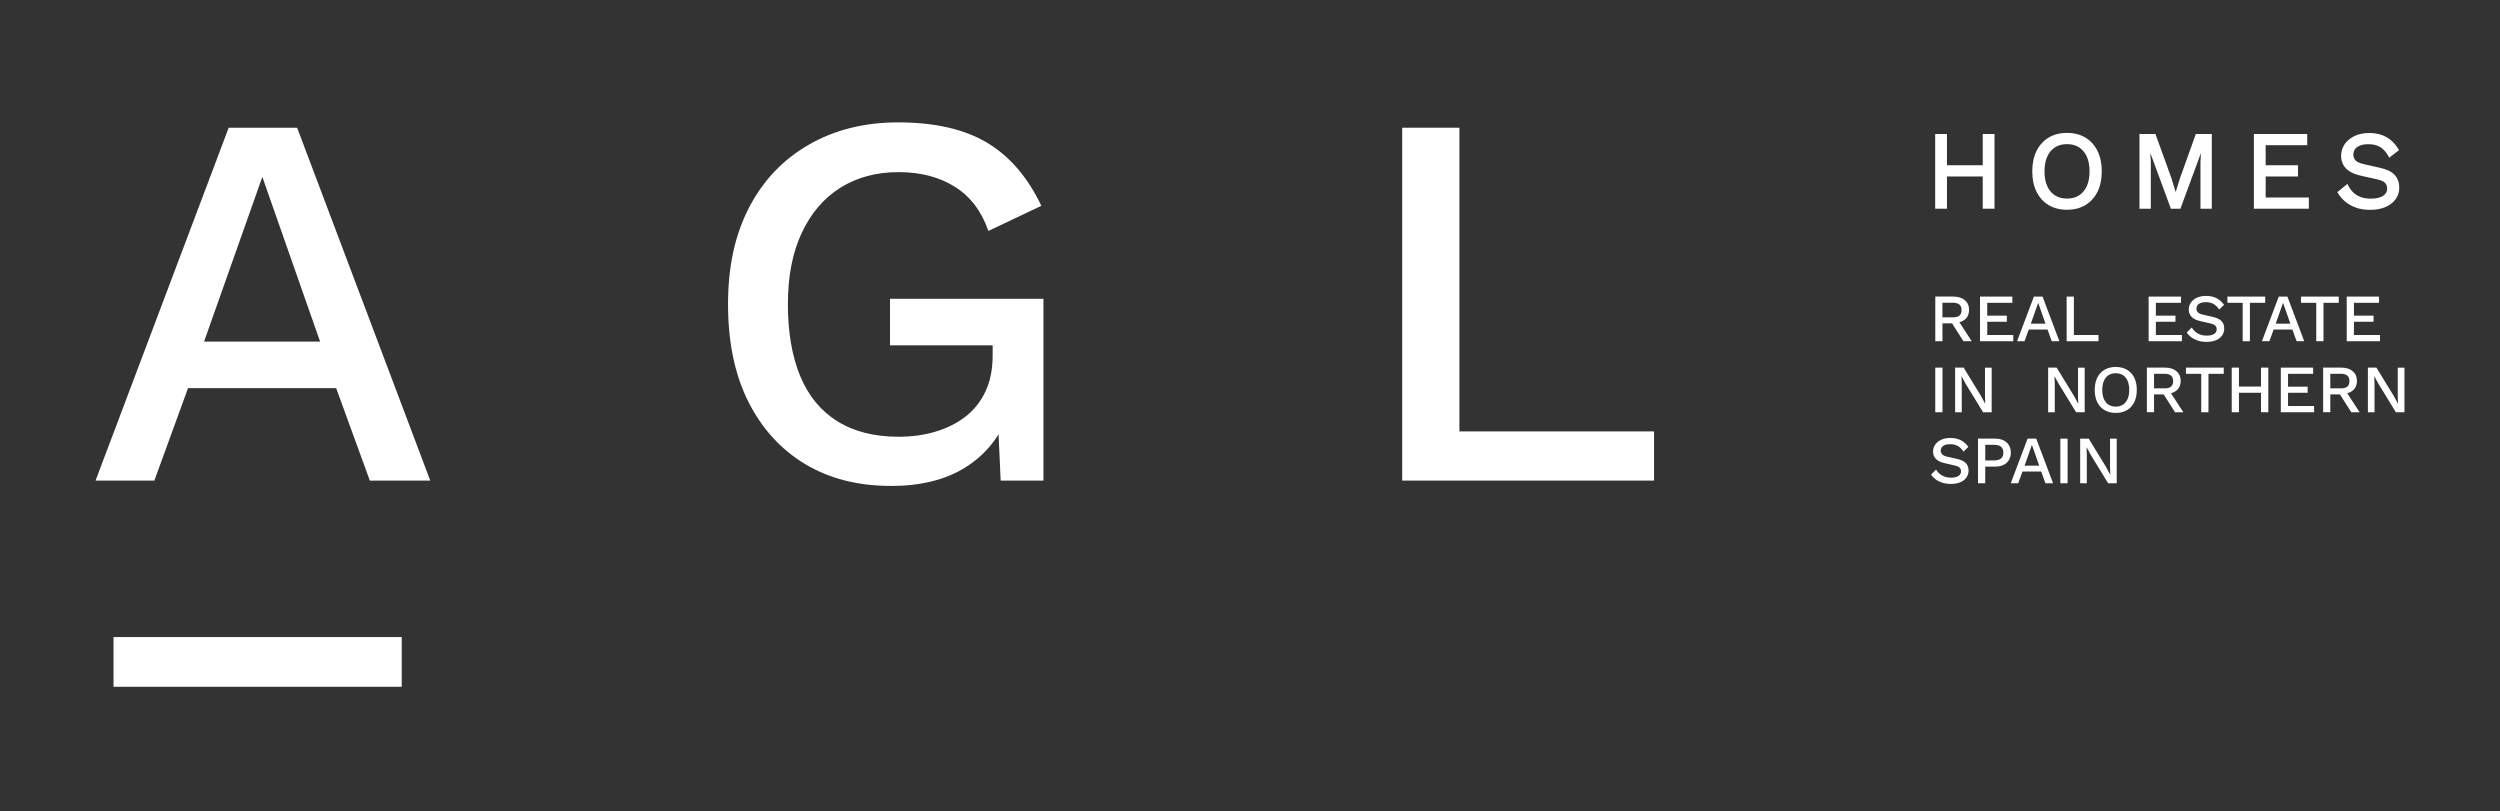 <svg xmlns="http://www.w3.org/2000/svg" width="792" height="257" viewBox="0 0 792 257" fill="none"><rect x="0" y="0" width="792" height="257" fill="#333333" stroke="none"/><path d="M628.13 52.35H616.8V42.45H613.07V66.12H616.8V55.91H628.13V66.12H631.86V42.45H628.13V52.35Z" fill="white"></path><path d="M660.67 43.6C659.03 42.61 657.06 42.1 654.83 42.1C652.6 42.1 650.63 42.6 648.99 43.6C647.35 44.6 646.06 46.02 645.16 47.84C644.27 49.64 643.82 51.81 643.82 54.28C643.82 56.75 644.27 58.92 645.16 60.72C646.06 62.54 647.35 63.97 648.99 64.96C650.62 65.95 652.59 66.45 654.83 66.45C657.07 66.45 659.04 65.95 660.67 64.96C662.32 63.96 663.6 62.53 664.5 60.72C665.39 58.92 665.84 56.75 665.84 54.28C665.84 51.81 665.39 49.64 664.5 47.84C663.6 46.02 662.32 44.6 660.67 43.6ZM658.64 61.9C657.59 62.57 656.31 62.91 654.83 62.91C653.35 62.91 652.09 62.57 651.03 61.9C649.97 61.23 649.14 60.25 648.57 58.98C647.98 57.69 647.69 56.11 647.69 54.29C647.69 52.47 647.99 50.88 648.57 49.59C649.15 48.32 649.98 47.34 651.03 46.67C652.09 46 653.37 45.66 654.83 45.66C656.29 45.66 657.59 46 658.64 46.67C659.68 47.34 660.51 48.32 661.09 49.59C661.68 50.88 661.97 52.46 661.97 54.29C661.97 56.12 661.67 57.69 661.09 58.98C660.51 60.25 659.69 61.23 658.64 61.9Z" fill="white"></path><path d="M690.569 56.6L689.249 60.85L687.949 56.56L682.849 42.45H677.779V66.12H681.379V51.34L681.229 48.46L687.739 66.12H690.759L697.259 48.47L697.109 51.36V66.12H700.699V42.45H695.639L690.569 56.6Z" fill="white"></path><path d="M717.759 55.91H728.009V52.35H717.759V46H730.929V42.45H714.029V66.12H731.439V62.57H717.759V55.91Z" fill="white"></path><path d="M758.681 55.46C757.751 54.41 756.131 53.63 753.861 53.13L748.941 52.03C747.191 51.63 746.481 51.12 746.181 50.77C745.751 50.25 745.541 49.66 745.541 48.97C745.541 48.36 745.701 47.81 746.011 47.33C746.321 46.85 746.831 46.46 747.531 46.16C748.251 45.84 749.201 45.68 750.341 45.68C751.761 45.68 752.981 45.97 753.961 46.53C754.951 47.1 755.861 48.08 756.651 49.46L756.931 49.95L760.021 47.55L759.791 47.18C758.791 45.53 757.511 44.27 756.001 43.41C754.481 42.56 752.671 42.13 750.601 42.13C748.791 42.13 747.201 42.46 745.871 43.11C744.531 43.76 743.481 44.65 742.751 45.74C742.021 46.84 741.661 48.06 741.661 49.36C741.661 50.33 741.871 51.24 742.281 52.07C742.691 52.91 743.381 53.65 744.311 54.26C745.211 54.85 746.411 55.32 747.861 55.65L753.191 56.85C754.411 57.12 755.231 57.51 755.641 58.01C756.051 58.5 756.251 59.05 756.251 59.67C756.251 60.36 756.061 60.93 755.671 61.41C755.271 61.9 754.681 62.27 753.921 62.53C753.121 62.8 752.151 62.93 751.031 62.93C749.831 62.93 748.761 62.76 747.851 62.41C746.941 62.07 746.161 61.58 745.531 60.97C744.881 60.35 744.351 59.62 743.941 58.8L743.671 58.25L740.461 60.87L740.681 61.23C741.281 62.21 742.051 63.11 742.981 63.89C743.921 64.68 745.051 65.31 746.351 65.78C747.641 66.24 749.161 66.48 750.861 66.48C752.691 66.48 754.301 66.19 755.661 65.62C757.041 65.04 758.131 64.2 758.911 63.14C759.691 62.07 760.091 60.82 760.091 59.43C760.091 57.87 759.621 56.54 758.681 55.48V55.46Z" fill="white"></path><path d="M136.3 152.25H117.16L106.49 122.95H59.569L48.9 152.25H30.27L72.45 40.46H94.129L136.31 152.25H136.3ZM64.65 108.21H101.4L83.109 56.04L64.65 108.21Z" fill="white"></path><path d="M282.301 153.94C271.801 153.94 262.711 151.63 255.031 147C247.351 142.37 241.371 135.79 237.081 127.27C232.791 118.75 230.641 108.44 230.641 96.36C230.641 84.28 232.871 74.29 237.331 65.7C241.791 57.12 248.111 50.49 256.301 45.8C264.491 41.11 273.891 38.77 284.501 38.77C296.131 38.77 305.531 40.92 312.701 45.21C319.871 49.5 325.601 56.16 329.891 65.2L313.121 73.16C310.971 66.95 307.451 62.29 302.531 59.19C297.621 56.09 291.661 54.53 284.661 54.53C277.661 54.53 271.531 56.17 266.281 59.44C261.031 62.72 256.941 67.49 254.001 73.75C251.061 80.02 249.601 87.55 249.601 96.36C249.601 105.17 250.901 112.87 253.501 119.14C256.101 125.41 260.021 130.18 265.271 133.45C270.521 136.73 276.981 138.36 284.661 138.36C288.841 138.36 292.731 137.83 296.351 136.75C299.961 135.68 303.121 134.1 305.831 132.01C308.541 129.92 310.661 127.27 312.181 124.05C313.701 120.83 314.471 117.02 314.471 112.62V109.4H281.951V94.67H330.561V152.26H317.011L315.991 129.73L319.381 131.42C316.671 138.53 312.181 144.07 305.921 148.02C299.651 151.97 291.771 153.95 282.291 153.95L282.301 153.94Z" fill="white"></path><path d="M462.351 136.67H524.001V152.25H444.221V40.46H462.341V136.67H462.351Z" fill="white"></path><path d="M127.261 201.82V217.57H35.961V201.82H127.251H127.261Z" fill="white"></path><path d="M618.86 93.96C620.37 93.96 621.58 94.34 622.47 95.1C623.36 95.86 623.81 96.88 623.81 98.16C623.81 99.44 623.36 100.51 622.47 101.23C621.58 101.95 620.37 102.31 618.86 102.31L618.65 102.44H615.37V108.09H613.1V93.95H618.86V93.96ZM618.68 100.54C619.61 100.54 620.3 100.35 620.75 99.97C621.2 99.59 621.42 99.01 621.42 98.23C621.42 97.45 621.2 96.88 620.75 96.49C620.3 96.11 619.61 95.91 618.68 95.91H615.36V100.53H618.68V100.54ZM620.03 101.01L624.64 108.1H622.01L618.07 101.91L620.04 101.01H620.03Z" fill="white"></path><path d="M627.27 108.1V93.96H637.51V95.93H629.56V100H635.77V101.93H629.56V106.13H637.81V108.1H627.27Z" fill="white"></path><path d="M652.42 108.1H650L648.65 104.39H642.72L641.37 108.1H639.01L644.34 93.96H647.08L652.41 108.1H652.42ZM643.36 102.53H648.01L645.7 95.93L643.37 102.53H643.36Z" fill="white"></path><path d="M657.001 106.13H664.801V108.1H654.711V93.96H657.001V106.13Z" fill="white"></path><path d="M680.689 108.1V93.96H690.929V95.93H682.979V100H689.189V101.93H682.979V106.13H691.229V108.1H680.689Z" fill="white"></path><path d="M698.91 93.75C700.18 93.75 701.28 93.99 702.21 94.47C703.14 94.95 703.92 95.65 704.57 96.58L703.03 98.06C702.49 97.23 701.88 96.64 701.2 96.27C700.52 95.91 699.72 95.72 698.79 95.72C698.1 95.72 697.54 95.81 697.1 96C696.66 96.19 696.33 96.43 696.13 96.74C695.93 97.05 695.82 97.39 695.82 97.78C695.82 98.22 695.97 98.61 696.28 98.94C696.59 99.27 697.16 99.53 698 99.71L700.87 100.35C702.24 100.65 703.21 101.11 703.78 101.72C704.35 102.33 704.64 103.11 704.64 104.05C704.64 104.92 704.4 105.68 703.93 106.32C703.46 106.96 702.81 107.46 701.97 107.8C701.14 108.14 700.15 108.31 699.03 108.31C698.03 108.31 697.13 108.18 696.33 107.92C695.53 107.66 694.83 107.31 694.23 106.87C693.63 106.43 693.14 105.92 692.75 105.35L694.33 103.76C694.63 104.26 695.01 104.71 695.47 105.1C695.93 105.49 696.46 105.8 697.07 106.01C697.68 106.22 698.35 106.33 699.09 106.33C699.75 106.33 700.31 106.25 700.79 106.09C701.27 105.93 701.63 105.7 701.88 105.39C702.13 105.08 702.25 104.71 702.25 104.29C702.25 103.87 702.11 103.51 701.83 103.2C701.55 102.89 701.03 102.64 700.28 102.47L697.17 101.76C696.31 101.58 695.61 101.31 695.05 100.97C694.49 100.63 694.08 100.21 693.81 99.72C693.54 99.23 693.4 98.67 693.4 98.06C693.4 97.26 693.62 96.54 694.05 95.89C694.48 95.24 695.12 94.72 695.94 94.33C696.77 93.94 697.75 93.74 698.9 93.74L698.91 93.75Z" fill="white"></path><path d="M717.611 93.96V95.93H712.771V108.1H710.481V95.93H705.641V93.96H717.611Z" fill="white"></path><path d="M729.99 108.1H727.57L726.22 104.39H720.29L718.94 108.1H716.58L721.91 93.96H724.65L729.98 108.1H729.99ZM720.93 102.53H725.58L723.27 95.93L720.94 102.53H720.93Z" fill="white"></path><path d="M740.919 93.96V95.93H736.079V108.1H733.789V95.93H728.949V93.96H740.919Z" fill="white"></path><path d="M743.439 108.1V93.96H753.679V95.93H745.729V100H751.939V101.93H745.729V106.13H753.979V108.1H743.439Z" fill="white"></path><path d="M615.38 116.46V130.6H613.09V116.46H615.38Z" fill="white"></path><path d="M630.961 116.46V130.6H628.241L622.781 121.69L621.411 119.19H621.391L621.481 121.48V130.6H619.381V116.46H622.081L627.521 125.35L628.911 127.9H628.931L628.841 125.59V116.47H630.961V116.46Z" fill="white"></path><path d="M660.43 116.46V130.6H657.71L652.25 121.69L650.88 119.19H650.86L650.95 121.48V130.6H648.85V116.46H651.55L656.99 125.35L658.38 127.9H658.4L658.31 125.59V116.47H660.43V116.46Z" fill="white"></path><path d="M670.259 116.25C671.629 116.25 672.819 116.54 673.819 117.13C674.819 117.72 675.589 118.55 676.129 119.63C676.669 120.72 676.939 122.02 676.939 123.53C676.939 125.04 676.669 126.34 676.129 127.43C675.589 128.51 674.819 129.35 673.819 129.93C672.819 130.52 671.629 130.81 670.259 130.81C668.889 130.81 667.729 130.52 666.729 129.93C665.729 129.35 664.959 128.51 664.419 127.43C663.879 126.34 663.609 125.04 663.609 123.53C663.609 122.02 663.879 120.72 664.419 119.63C664.959 118.55 665.729 117.71 666.729 117.13C667.729 116.55 668.909 116.25 670.259 116.25ZM670.259 118.24C669.369 118.24 668.609 118.45 667.979 118.86C667.339 119.28 666.859 119.87 666.509 120.66C666.169 121.45 665.999 122.4 665.999 123.53C665.999 124.66 666.169 125.6 666.509 126.39C666.849 127.18 667.339 127.79 667.979 128.2C668.619 128.61 669.379 128.82 670.259 128.82C671.139 128.82 671.929 128.61 672.559 128.2C673.189 127.79 673.679 127.18 674.029 126.39C674.369 125.6 674.539 124.65 674.539 123.53C674.539 122.41 674.369 121.44 674.029 120.66C673.689 119.87 673.199 119.28 672.559 118.86C671.919 118.45 671.159 118.24 670.259 118.24Z" fill="white"></path><path d="M685.891 116.46C687.401 116.46 688.611 116.84 689.501 117.6C690.391 118.36 690.841 119.38 690.841 120.66C690.841 121.94 690.391 123.01 689.501 123.73C688.611 124.45 687.401 124.81 685.891 124.81L685.681 124.94H682.401V130.59H680.131V116.45H685.891V116.46ZM685.721 123.04C686.651 123.04 687.341 122.85 687.791 122.47C688.241 122.09 688.461 121.51 688.461 120.73C688.461 119.95 688.241 119.38 687.791 118.99C687.341 118.61 686.651 118.41 685.721 118.41H682.401V123.03H685.721V123.04ZM687.071 123.51L691.681 130.6H689.051L685.111 124.41L687.081 123.51H687.071Z" fill="white"></path><path d="M704.48 116.46V118.43H699.64V130.6H697.35V118.43H692.51V116.46H704.48Z" fill="white"></path><path d="M709.3 116.46V130.6H707.01V116.46H709.3ZM717.44 122.46V124.43H708.17V122.46H717.44ZM718.6 116.46V130.6H716.29V116.46H718.6Z" fill="white"></path><path d="M722.561 130.6V116.46H732.801V118.43H724.851V122.5H731.061V124.43H724.851V128.63H733.101V130.6H722.561Z" fill="white"></path><path d="M741.731 116.46C743.241 116.46 744.451 116.84 745.341 117.6C746.231 118.36 746.681 119.38 746.681 120.66C746.681 121.94 746.231 123.01 745.341 123.73C744.451 124.45 743.241 124.81 741.731 124.81L741.521 124.94H738.241V130.59H735.971V116.45H741.731V116.46ZM741.561 123.04C742.491 123.04 743.181 122.85 743.631 122.47C744.081 122.09 744.301 121.51 744.301 120.73C744.301 119.95 744.081 119.38 743.631 118.99C743.181 118.61 742.491 118.41 741.561 118.41H738.241V123.03H741.561V123.04ZM742.911 123.51L747.521 130.6H744.891L740.951 124.41L742.921 123.51H742.911Z" fill="white"></path><path d="M761.73 116.46V130.6H759.01L753.55 121.69L752.18 119.19H752.16L752.25 121.48V130.6H750.15V116.46H752.85L758.29 125.35L759.68 127.9H759.7L759.61 125.59V116.47H761.73V116.46Z" fill="white"></path><path d="M617.91 138.75C619.18 138.75 620.28 138.99 621.21 139.47C622.14 139.95 622.92 140.65 623.57 141.58L622.03 143.06C621.49 142.23 620.88 141.64 620.2 141.27C619.52 140.91 618.72 140.72 617.79 140.72C617.1 140.72 616.54 140.81 616.1 141C615.66 141.19 615.33 141.43 615.13 141.74C614.93 142.05 614.82 142.39 614.82 142.78C614.82 143.22 614.97 143.61 615.28 143.94C615.59 144.27 616.16 144.53 617 144.71L619.87 145.35C621.24 145.65 622.21 146.11 622.78 146.72C623.35 147.33 623.64 148.11 623.64 149.05C623.64 149.92 623.4 150.68 622.93 151.32C622.46 151.96 621.81 152.46 620.97 152.8C620.14 153.14 619.15 153.31 618.03 153.31C617.03 153.31 616.13 153.18 615.33 152.92C614.53 152.66 613.83 152.31 613.23 151.87C612.63 151.43 612.14 150.92 611.75 150.35L613.33 148.76C613.63 149.26 614.01 149.71 614.47 150.1C614.93 150.49 615.46 150.8 616.07 151.01C616.68 151.22 617.35 151.33 618.09 151.33C618.75 151.33 619.31 151.25 619.79 151.09C620.27 150.93 620.63 150.7 620.88 150.39C621.13 150.08 621.25 149.71 621.25 149.29C621.25 148.87 621.11 148.51 620.83 148.2C620.55 147.89 620.03 147.64 619.28 147.47L616.17 146.76C615.31 146.58 614.61 146.31 614.05 145.97C613.49 145.63 613.08 145.21 612.81 144.72C612.54 144.23 612.4 143.67 612.4 143.06C612.4 142.26 612.62 141.54 613.05 140.89C613.48 140.24 614.12 139.72 614.94 139.33C615.77 138.94 616.75 138.74 617.9 138.74L617.91 138.75Z" fill="white"></path><path d="M632.071 138.96C633.081 138.96 633.961 139.14 634.691 139.49C635.431 139.85 636.001 140.35 636.411 141.01C636.821 141.67 637.031 142.46 637.031 143.39C637.031 144.32 636.821 145.09 636.411 145.76C636.001 146.42 635.421 146.94 634.691 147.29C633.951 147.65 633.081 147.82 632.071 147.82H628.921V153.09H626.631V138.95H632.071V138.96ZM631.711 145.86C632.721 145.86 633.471 145.65 633.951 145.23C634.431 144.81 634.671 144.2 634.671 143.4C634.671 142.6 634.431 141.97 633.951 141.55C633.471 141.13 632.731 140.92 631.711 140.92H628.931V145.87H631.711V145.86Z" fill="white"></path><path d="M650.42 153.09H648L646.65 149.38H640.72L639.37 153.09H637.01L642.34 138.95H645.08L650.41 153.09H650.42ZM641.37 147.53H646.02L643.71 140.93L641.38 147.53H641.37Z" fill="white"></path><path d="M655.011 138.96V153.1H652.721V138.96H655.011Z" fill="white"></path><path d="M670.58 138.96V153.1H667.86L662.4 144.19L661.03 141.69H661.01L661.1 143.98V153.1H659V138.96H661.7L667.14 147.85L668.53 150.4H668.55L668.46 148.09V138.97H670.58V138.96Z" fill="white"></path></svg>
